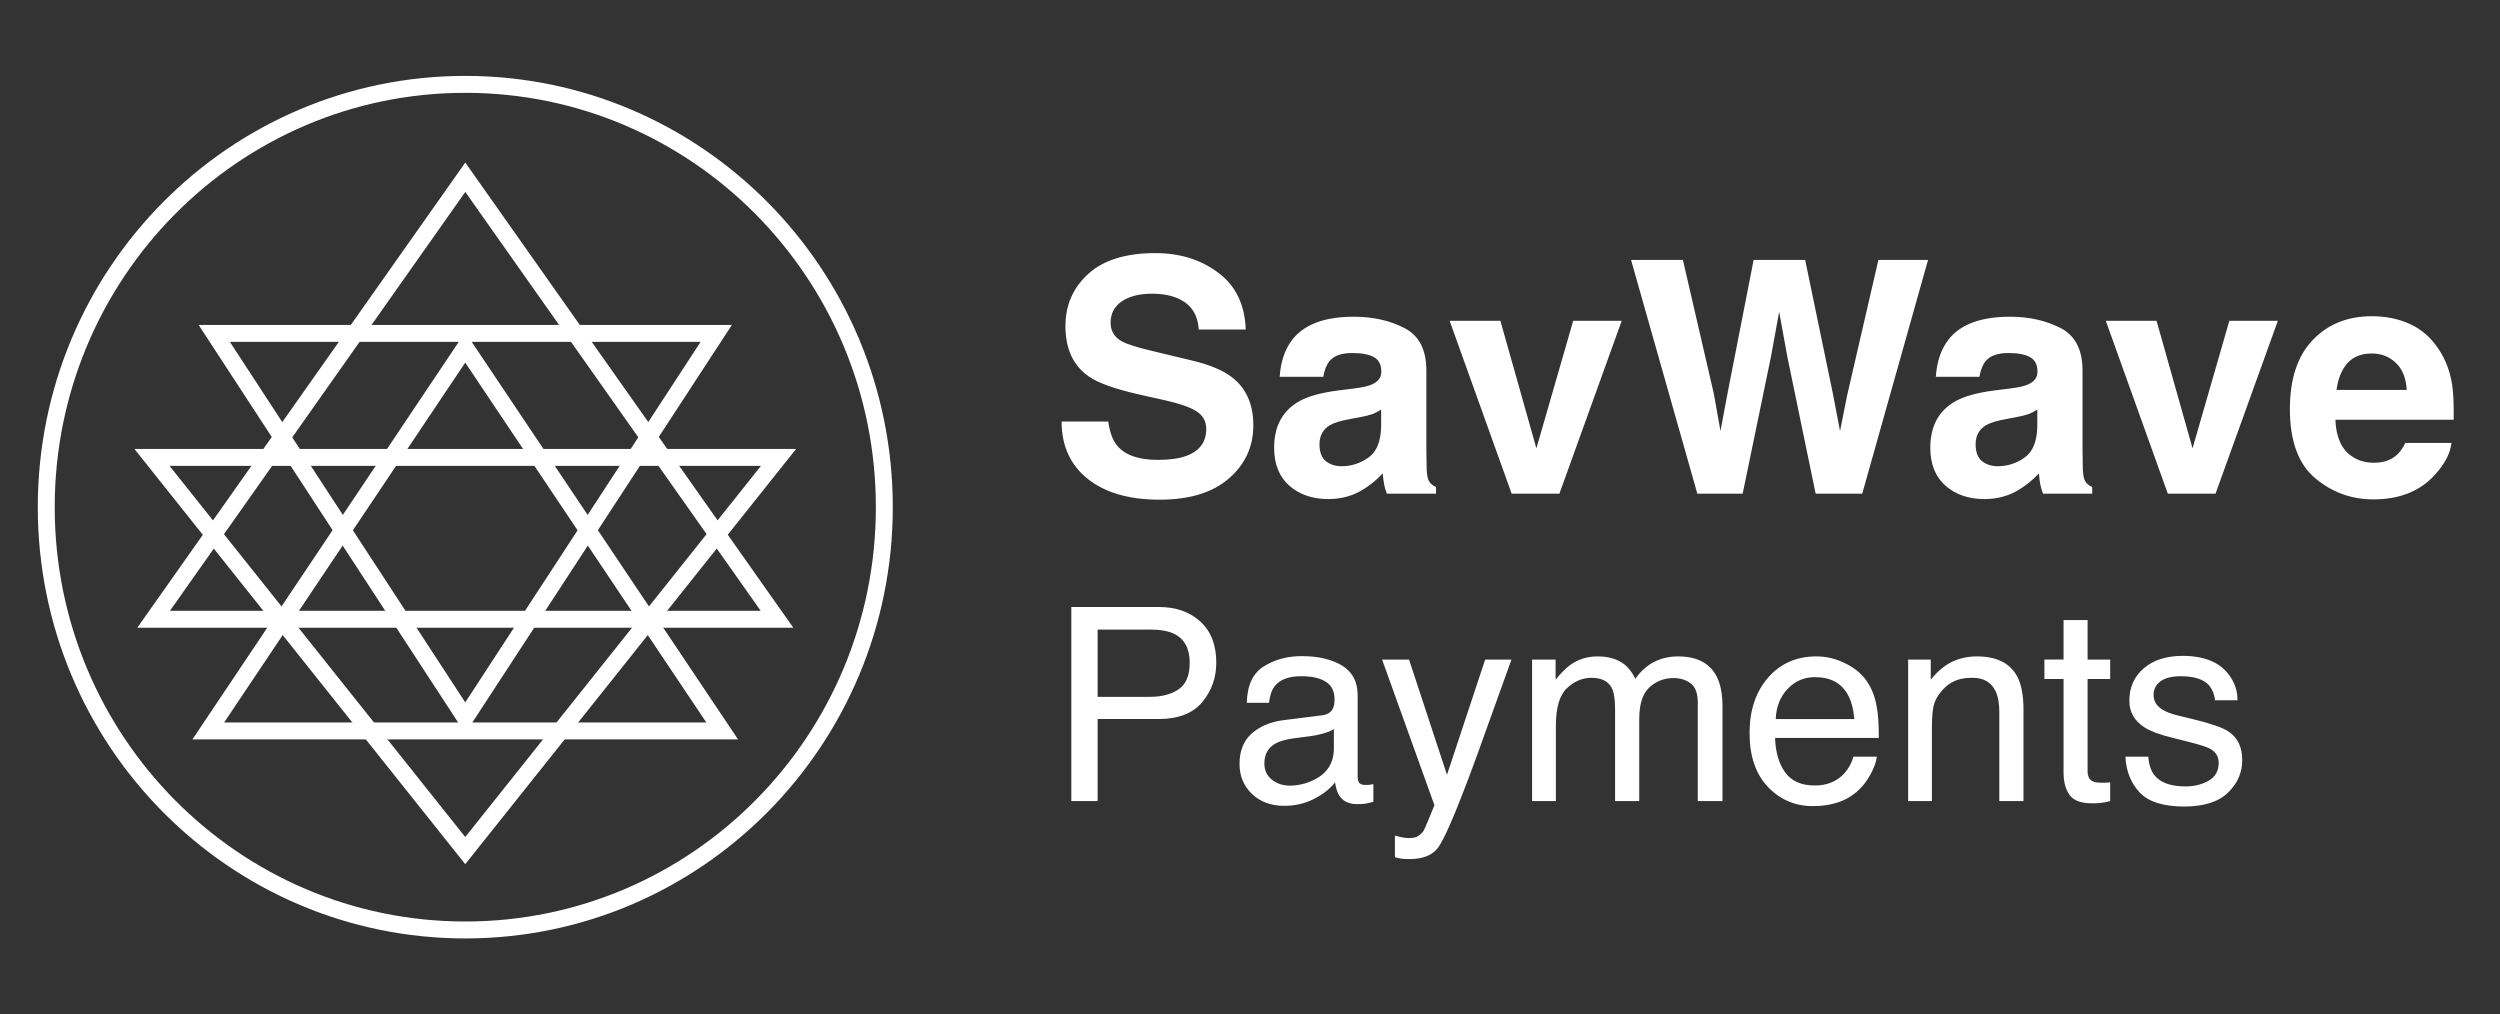 <svg xmlns="http://www.w3.org/2000/svg" xmlns:xlink="http://www.w3.org/1999/xlink" id="Layer_1" x="0px" y="0px" viewBox="0 0 1920 779" style="enable-background:new 0 0 1920 779;" xml:space="preserve"><rect x="0" y="0" width="1920" height="779" fill="#333333" stroke="none"/><style type="text/css">	.st0{fill:none;stroke:#FFFFFF;stroke-width:13;}	.st1{fill:#FFFFFF;}</style><g>	<path class="st0" d="M357.34,64.79c177.6,0,321.81,145.25,321.82,324.71c0,179.46-144.21,324.71-321.82,324.71   c-177.6,0-321.82-145.25-321.82-324.71C35.53,210.04,179.74,64.79,357.34,64.79z"></path>	<path class="st0" d="M596.75,475.62H117.96l239.38-339.49L596.75,475.62z"></path>	<path class="st0" d="M554.63,561.34H159.97L357.3,266.82L554.63,561.34z"></path>	<path class="st0" d="M597.92,351.29H116.71l240.6,301.97L597.92,351.29z"></path>	<path class="st0" d="M550.07,256.07H164.56l192.75,295.24L550.07,256.07z"></path>	<path class="st1" d="M851.15,323.72c1.14,8.2,3.37,14.33,6.7,18.39c6.09,7.39,16.52,11.08,31.3,11.08c8.85,0,16.03-0.97,21.55-2.92   c10.47-3.73,15.71-10.68,15.71-20.83c0-5.93-2.6-10.51-7.8-13.76c-5.19-3.17-13.35-5.97-24.48-8.4l-19-4.26   c-18.67-4.22-31.58-8.81-38.73-13.76c-12.1-8.28-18.14-21.23-18.14-38.85c0-16.07,5.85-29.43,17.53-40.07   c11.69-10.64,28.86-15.95,51.51-15.95c18.92,0,35.03,5.03,48.35,15.1c13.4,9.99,20.42,24.52,21.07,43.6h-36.05   c-0.65-10.8-5.36-18.47-14.13-23.02c-5.84-3-13.11-4.51-21.8-4.51c-9.66,0-17.37,1.95-23.14,5.85c-5.76,3.9-8.65,9.34-8.65,16.32   c0,6.41,2.84,11.2,8.53,14.37c3.65,2.11,11.44,4.59,23.38,7.43l30.93,7.43c13.56,3.25,23.79,7.59,30.69,13.03   c10.72,8.44,16.08,20.66,16.08,36.65c0,16.4-6.29,30.04-18.88,40.92c-12.5,10.8-30.2,16.2-53.1,16.2   c-23.38,0-41.77-5.32-55.17-15.95c-13.4-10.72-20.09-25.41-20.09-44.08H851.15z M1060.73,314.59c-2.19,1.38-4.42,2.52-6.7,3.41   c-2.19,0.81-5.24,1.58-9.13,2.31l-7.79,1.46c-7.31,1.3-12.54,2.88-15.71,4.75c-5.36,3.17-8.04,8.08-8.04,14.74   c0,5.93,1.63,10.23,4.87,12.91c3.33,2.6,7.35,3.9,12.05,3.9c7.47,0,14.33-2.19,20.58-6.58c6.33-4.38,9.62-12.38,9.86-23.99V314.59z    M1039.66,298.39c6.41-0.81,11-1.83,13.76-3.04c4.95-2.11,7.43-5.4,7.43-9.86c0-5.44-1.91-9.17-5.72-11.2   c-3.73-2.11-9.26-3.17-16.56-3.17c-8.2,0-14,2.03-17.41,6.09c-2.44,3-4.06,7.06-4.87,12.18h-33.49   c0.73-11.61,3.98-21.15,9.74-28.62c9.17-11.69,24.92-17.53,47.25-17.53c14.53,0,27.44,2.88,38.72,8.65   c11.29,5.76,16.93,16.64,16.93,32.64v60.89c0,4.22,0.08,9.34,0.24,15.34c0.24,4.55,0.93,7.63,2.07,9.26   c1.14,1.62,2.84,2.96,5.11,4.02v5.11h-37.75c-1.05-2.68-1.78-5.2-2.19-7.55c-0.4-2.35-0.73-5.03-0.97-8.04   c-4.79,5.2-10.31,9.62-16.56,13.27c-7.47,4.3-15.91,6.46-25.33,6.46c-12.02,0-21.96-3.41-29.84-10.23   c-7.79-6.9-11.69-16.64-11.69-29.23c0-16.32,6.29-28.13,18.87-35.44c6.9-3.98,17.05-6.82,30.45-8.52L1039.66,298.39z    M1208.21,246.4h37.26l-47.86,132.74h-36.66l-47.62-132.74h38.97l27.64,97.91L1208.21,246.4z M1292.47,199.63l23.75,102.78   l5.11,28.62l5.24-28.01l20.21-103.39h39.58l21.31,102.78l5.48,28.62l5.48-27.52l23.98-103.88h38.13l-50.54,179.5h-35.79   l-21.69-104.97l-6.33-34.71l-6.33,34.71l-21.69,104.97h-34.82l-50.9-179.5H1292.47z M1564.65,314.59   c-2.19,1.38-4.43,2.52-6.69,3.41c-2.19,0.81-5.24,1.58-9.14,2.31l-7.79,1.46c-7.31,1.3-12.54,2.88-15.71,4.75   c-5.36,3.17-8.04,8.08-8.04,14.74c0,5.93,1.63,10.23,4.88,12.91c3.33,2.6,7.35,3.9,12.05,3.9c7.46,0,14.33-2.19,20.58-6.58   c6.34-4.38,9.62-12.38,9.87-23.99V314.59z M1543.58,298.39c6.4-0.81,10.99-1.83,13.76-3.04c4.95-2.11,7.43-5.4,7.43-9.86   c0-5.44-1.9-9.17-5.72-11.2c-3.73-2.11-9.25-3.17-16.55-3.17c-8.21,0-14.01,2.03-17.41,6.09c-2.45,3-4.06,7.06-4.88,12.18h-33.49   c0.73-11.61,3.98-21.15,9.75-28.62c9.17-11.69,24.93-17.53,47.24-17.53c14.54,0,27.45,2.88,38.73,8.65   c11.28,5.76,16.93,16.64,16.93,32.64v60.89c0,4.22,0.08,9.34,0.24,15.34c0.24,4.55,0.93,7.63,2.07,9.26   c1.13,1.62,2.84,2.96,5.12,4.02v5.11h-37.76c-1.05-2.68-1.78-5.2-2.18-7.55c-0.42-2.35-0.73-5.03-0.98-8.04   c-4.79,5.2-10.31,9.62-16.55,13.27c-7.48,4.3-15.91,6.46-25.33,6.46c-12.02,0-21.96-3.41-29.84-10.23   c-7.79-6.9-11.69-16.64-11.69-29.23c0-16.32,6.29-28.13,18.87-35.44c6.9-3.98,17.05-6.82,30.45-8.52L1543.58,298.39z    M1712.13,246.4h37.26l-47.86,132.74h-36.65l-47.62-132.74h38.97l27.65,97.91L1712.13,246.4z M1821.47,271.48   c-8.03,0-14.28,2.52-18.75,7.55c-4.39,5.03-7.15,11.85-8.28,20.46h53.95c-0.57-9.17-3.37-16.12-8.4-20.82   C1835.04,273.88,1828.86,271.48,1821.47,271.48z M1821.47,242.86c11.04,0,20.99,2.07,29.84,6.21c8.85,4.14,16.15,10.68,21.91,19.61   c5.19,7.87,8.57,17.01,10.11,27.4c0.9,6.09,1.26,14.86,1.1,26.3h-90.84c0.48,13.31,4.67,22.65,12.53,28.01   c4.79,3.33,10.55,5,17.3,5c7.15,0,12.95-2.03,17.41-6.09c2.43-2.19,4.59-5.24,6.46-9.13h35.44c-0.9,7.87-4.99,15.87-12.31,23.99   c-11.36,12.91-27.27,19.36-47.73,19.36c-16.88,0-31.78-5.44-44.69-16.32c-12.91-10.88-19.37-28.58-19.37-53.1   c0-22.98,5.81-40.59,17.42-52.85C1787.75,248.99,1802.89,242.86,1821.47,242.86z"></path>	<path class="st1" d="M822.78,466.16h67.08c13.26,0,23.95,3.75,32.07,11.26c8.12,7.44,12.18,17.93,12.18,31.46   c0,11.64-3.62,21.79-10.86,30.44c-7.24,8.59-18.37,12.89-33.39,12.89h-46.88v63.02h-20.2V466.16z M913.7,508.98   c0-10.96-4.06-18.4-12.18-22.32c-4.46-2.1-10.59-3.15-18.37-3.15h-40.18v51.66h40.18c9.07,0,16.41-1.93,22.02-5.79   C910.86,525.52,913.7,518.73,913.7,508.98z M971.04,586.31c0,5.28,1.93,9.44,5.79,12.48c3.86,3.04,8.42,4.57,13.7,4.57   c6.43,0,12.65-1.49,18.67-4.47c10.15-4.94,15.22-13.02,15.22-24.25v-14.72c-2.23,1.42-5.11,2.6-8.63,3.55   c-3.52,0.95-6.97,1.62-10.35,2.03l-11.06,1.42c-6.63,0.88-11.6,2.27-14.92,4.16C973.85,574.27,971.04,579.34,971.04,586.31z    M1015.28,549.37c4.2-0.54,7-2.3,8.42-5.28c0.81-1.63,1.22-3.96,1.22-7c0-6.23-2.23-10.73-6.7-13.5   c-4.4-2.84-10.72-4.26-18.98-4.26c-9.54,0-16.31,2.57-20.3,7.71c-2.23,2.84-3.69,7.07-4.36,12.69h-17.05   c0.34-13.4,4.67-22.7,12.99-27.91c8.39-5.28,18.1-7.92,29.13-7.92c12.78,0,23.17,2.44,31.15,7.31   c7.92,4.87,11.87,12.45,11.87,22.73v62.61c0,1.89,0.37,3.42,1.12,4.57c0.81,1.15,2.47,1.73,4.97,1.73c0.81,0,1.73-0.03,2.74-0.1   c1.01-0.13,2.1-0.3,3.25-0.51v13.5c-2.84,0.81-5.01,1.32-6.49,1.52c-1.49,0.2-3.52,0.3-6.09,0.3c-6.29,0-10.86-2.23-13.7-6.7   c-1.49-2.37-2.54-5.72-3.15-10.05c-3.72,4.87-9.06,9.1-16.03,12.68c-6.97,3.59-14.65,5.38-23.04,5.38   c-10.08,0-18.33-3.05-24.76-9.13c-6.36-6.16-9.54-13.83-9.54-23.04c0-10.08,3.15-17.9,9.44-23.44c6.29-5.55,14.55-8.97,24.76-10.25   L1015.28,549.37z M1140.61,506.55h20.2c-2.57,6.97-8.29,22.87-17.15,47.7c-6.63,18.67-12.18,33.89-16.64,45.67   c-10.56,27.74-18,44.65-22.33,50.74c-4.33,6.09-11.77,9.13-22.32,9.13c-2.57,0-4.57-0.1-5.99-0.31c-1.35-0.2-3.04-0.57-5.07-1.11   v-16.64c3.18,0.88,5.48,1.42,6.9,1.62c1.42,0.2,2.67,0.3,3.75,0.3c3.38,0,5.85-0.57,7.41-1.72c1.62-1.08,2.98-2.44,4.06-4.06   c0.34-0.54,1.56-3.31,3.65-8.32c2.1-5.01,3.62-8.73,4.57-11.16l-40.19-111.83h20.7l29.13,88.49L1140.61,506.55z M1176.64,506.55   h18.06v15.43c4.33-5.34,8.25-9.24,11.77-11.67c6.02-4.13,12.85-6.19,20.5-6.19c8.66,0,15.63,2.13,20.91,6.39   c2.98,2.44,5.68,6.02,8.12,10.76c4.06-5.82,8.83-10.12,14.31-12.89c5.48-2.84,11.64-4.26,18.47-4.26   c14.61,0,24.56,5.28,29.83,15.83c2.85,5.68,4.26,13.33,4.26,22.93v72.36h-18.97v-75.5c0-7.24-1.83-12.21-5.48-14.92   c-3.58-2.71-7.98-4.06-13.19-4.06c-7.17,0-13.36,2.4-18.57,7.21c-5.14,4.8-7.71,12.82-7.71,24.05v63.22h-18.57V544.3   c0-7.37-0.88-12.75-2.64-16.13c-2.77-5.08-7.95-7.61-15.53-7.61c-6.9,0-13.19,2.67-18.88,8.02c-5.61,5.34-8.42,15.02-8.42,29.02   v57.64h-18.27V506.55z M1395.03,504.11c7.72,0,15.19,1.83,22.43,5.48c7.24,3.59,12.75,8.25,16.54,14   c3.66,5.48,6.09,11.87,7.3,19.18c1.08,5.01,1.63,12.99,1.63,23.95h-79.66c0.34,11.03,2.94,19.89,7.82,26.59   c4.87,6.63,12.41,9.95,22.63,9.95c9.53,0,17.15-3.15,22.83-9.44c3.24-3.65,5.55-7.88,6.9-12.68h17.97   c-0.48,3.99-2.07,8.46-4.78,13.39c-2.64,4.87-5.61,8.86-8.93,11.98c-5.55,5.41-12.42,9.06-20.6,10.96   c-4.4,1.08-9.37,1.62-14.92,1.62c-13.53,0-25-4.9-34.41-14.72c-9.41-9.88-14.11-23.68-14.11-41.4c0-17.46,4.74-31.63,14.21-42.52   C1367.35,509.56,1379.73,504.11,1395.03,504.11z M1424.15,552.21c-0.74-7.92-2.47-14.24-5.17-18.97   c-5.01-8.8-13.36-13.19-25.06-13.19c-8.4,0-15.43,3.04-21.12,9.13c-5.67,6.02-8.69,13.7-9.03,23.04H1424.15z M1465.45,506.55h17.36   v15.43c5.14-6.36,10.58-10.93,16.33-13.7c5.76-2.77,12.15-4.16,19.19-4.16c15.42,0,25.85,5.38,31.25,16.13   c2.98,5.89,4.46,14.31,4.46,25.27v69.72h-18.57v-68.5c0-6.63-0.98-11.98-2.94-16.03c-3.25-6.77-9.14-10.15-17.66-10.15   c-4.32,0-7.88,0.44-10.65,1.32c-5.01,1.49-9.41,4.46-13.19,8.93c-3.05,3.59-5.04,7.31-5.99,11.16c-0.88,3.79-1.32,9.24-1.32,16.34   v56.93h-18.27V506.55z M1584.8,476.21h18.47v30.34h17.35v14.92h-17.35v70.93c0,3.79,1.29,6.33,3.86,7.61   c1.42,0.74,3.78,1.11,7.1,1.11c0.88,0,1.83,0,2.85,0c1.01-0.07,2.19-0.17,3.54-0.3v14.41c-2.09,0.61-4.29,1.05-6.59,1.32   c-2.23,0.27-4.66,0.41-7.3,0.41c-8.52,0-14.31-2.16-17.36-6.5c-3.04-4.4-4.56-10.08-4.56-17.05v-71.95h-14.71v-14.92h14.71V476.21z    M1649.84,581.14c0.54,6.09,2.07,10.76,4.58,14c4.6,5.89,12.58,8.83,23.94,8.83c6.77,0,12.72-1.45,17.87-4.36   c5.14-2.98,7.72-7.54,7.72-13.7c0-4.67-2.07-8.22-6.19-10.66c-2.65-1.49-7.85-3.21-15.63-5.18l-14.51-3.65   c-9.27-2.3-16.1-4.87-20.5-7.71c-7.84-4.94-11.78-11.77-11.78-20.5c0-10.28,3.69-18.61,11.07-24.96   c7.44-6.36,17.42-9.54,29.93-9.54c16.38,0,28.18,4.8,35.42,14.41c4.54,6.09,6.73,12.65,6.61,19.69h-17.26   c-0.34-4.13-1.79-7.88-4.36-11.26c-4.2-4.8-11.46-7.21-21.81-7.21c-6.91,0-12.15,1.32-15.73,3.96c-3.52,2.64-5.28,6.12-5.28,10.45   c0,4.74,2.33,8.53,7.01,11.36c2.7,1.69,6.69,3.18,11.98,4.47l12.07,2.94c13.12,3.18,21.92,6.26,26.39,9.23   c7.11,4.67,10.65,12.01,10.65,22.02c0,9.67-3.68,18.03-11.06,25.07c-7.3,7.04-18.47,10.56-33.49,10.56   c-16.18,0-27.64-3.65-34.41-10.96c-6.69-7.38-10.28-16.47-10.75-27.3H1649.84z"></path></g></svg>
